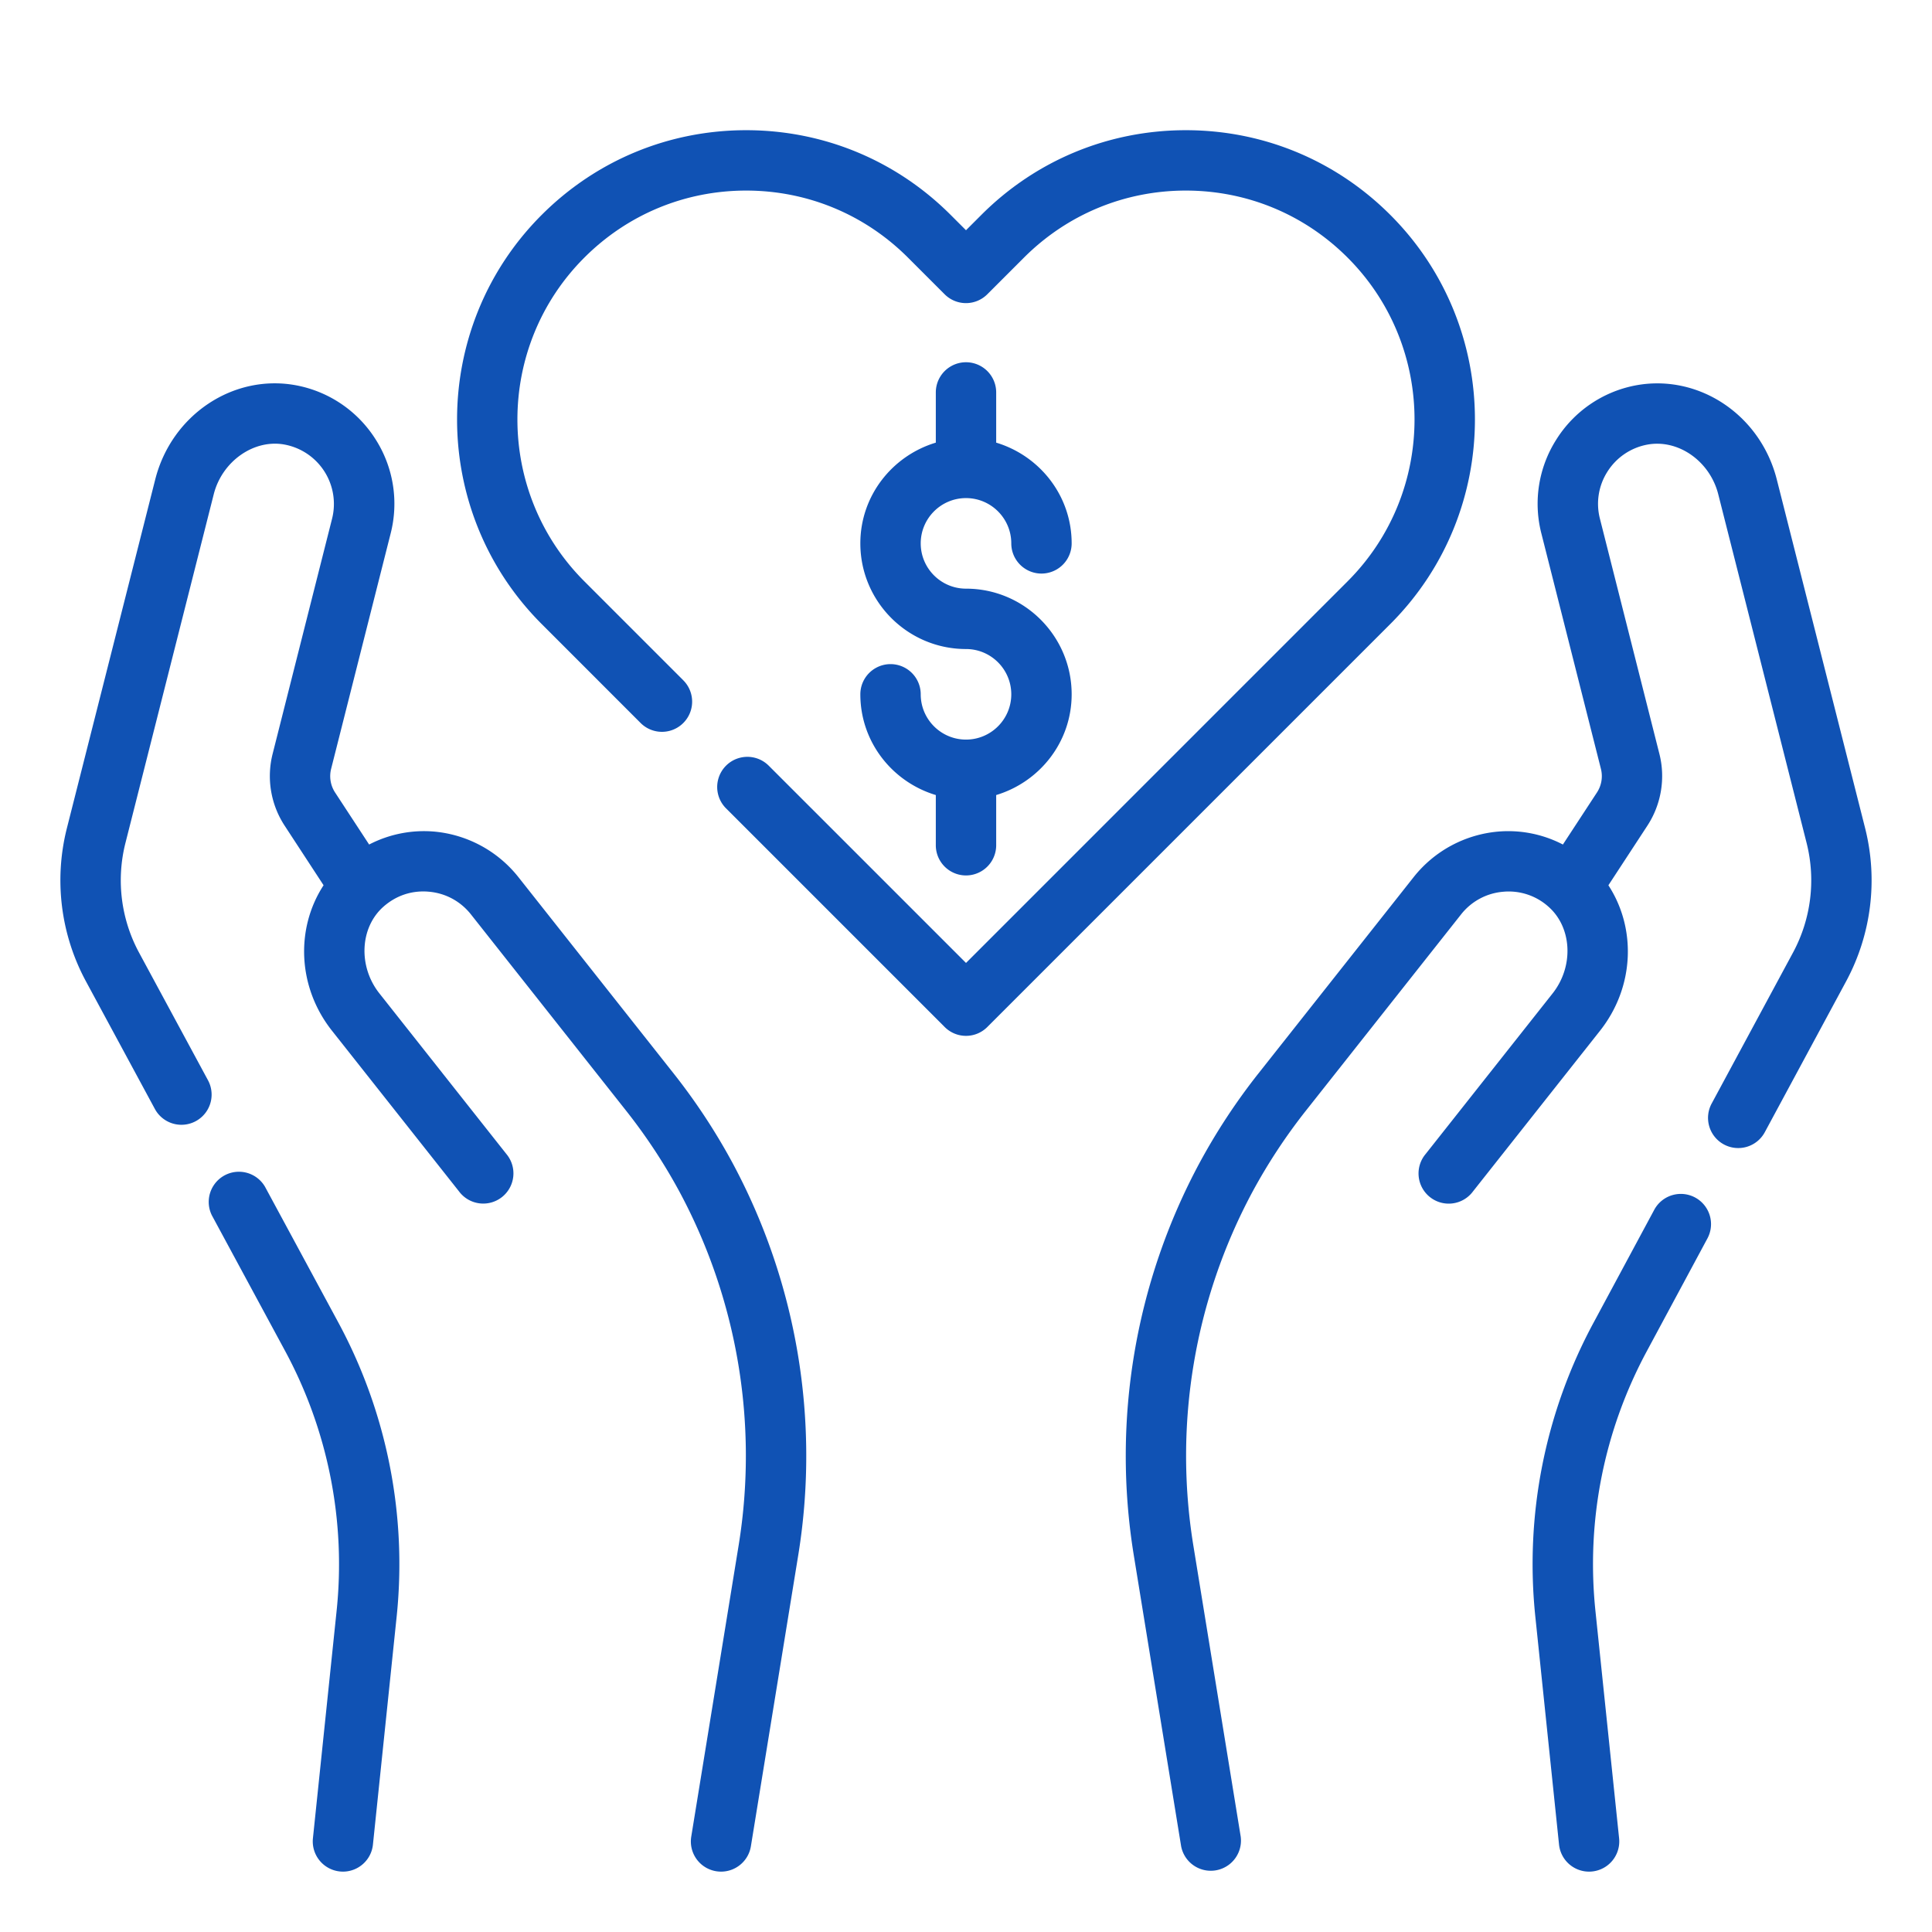<?xml version="1.0" encoding="UTF-8"?>
<svg xmlns="http://www.w3.org/2000/svg" xmlns:xlink="http://www.w3.org/1999/xlink" xmlns:svgjs="http://svgjs.com/svgjs" version="1.1" width="512" height="512" x="0" y="0" viewBox="0 0 64 64" style="enable-background:new 0 0 512 512" xml:space="preserve" class="">
  <g>
    <path d="M56.153 39.669a1 1 0 0 0-1.354.407l-1.988 3.698a16.843 16.843 0 0 0-1.945 9.839l.779 7.49a1 1 0 1 0 1.99-.206l-.78-7.493c-.32-3.009.272-6.01 1.717-8.68l1.989-3.7a1.001 1.001 0 0 0-.408-1.355z" fill="#1052b4" data-original="#000000"/>
    <path d="m61.79 27.455-2.931-11.57c-.544-2.151-2.6-3.518-4.695-3.115a3.976 3.976 0 0 0-2.609 1.791 3.963 3.963 0 0 0-.494 3.115l1.971 7.791a.988.988 0 0 1-.138.796l-1.121 1.713a3.92 3.92 0 0 0-2.164-.427 4.014 4.014 0 0 0-2.777 1.503l-5.151 6.515a20.5 20.5 0 0 0-1.951 2.968 20.5 20.5 0 0 0-2.178 12.946l1.575 9.681a1 1 0 0 0 1.973-.322l-1.575-9.681a18.496 18.496 0 0 1 1.963-11.675c.507-.939 1.1-1.84 1.761-2.678l5.15-6.514a1.981 1.981 0 0 1 1.389-.751 1.971 1.971 0 0 1 1.505.493c.784.689.847 1.978.14 2.873l-4.207 5.321a1 1 0 1 0 1.568 1.24l4.207-5.321c1.149-1.452 1.208-3.397.279-4.821l1.286-1.966c.463-.703.61-1.573.404-2.385L53 17.185a1.979 1.979 0 0 1 .246-1.557 1.992 1.992 0 0 1 1.305-.896c1.032-.202 2.091.539 2.369 1.644l2.93 11.564a5.05 5.05 0 0 1-.449 3.606l-2.7 5.01a1 1 0 1 0 1.76.95l2.701-5.011a7.06 7.06 0 0 0 .628-5.04zM22.319 35.565l-5.15-6.514a4.02 4.02 0 0 0-2.777-1.503 3.946 3.946 0 0 0-2.164.428l-1.123-1.716a.99.99 0 0 1-.135-.795l1.97-7.79a3.967 3.967 0 0 0-.494-3.115 3.983 3.983 0 0 0-2.615-1.792c-2.084-.401-4.145.964-4.689 3.116L2.209 27.461a7.043 7.043 0 0 0 .631 5.034l2.29 4.24a1 1 0 1 0 1.76-.95l-2.289-4.238a5.042 5.042 0 0 1-.451-3.601l2.93-11.571c.279-1.106 1.348-1.844 2.363-1.645A2.001 2.001 0 0 1 11 17.184l-1.969 7.789a3 3 0 0 0 .401 2.383l1.287 1.969c-.929 1.424-.87 3.368.279 4.82l4.207 5.321a1 1 0 1 0 1.568-1.24l-4.207-5.321c-.707-.895-.645-2.183.14-2.873.419-.368.94-.544 1.505-.493.552.05 1.045.317 1.389.751l5.149 6.514a18.55 18.55 0 0 1 1.762 2.678 18.497 18.497 0 0 1 1.963 11.675l-1.575 9.681A.999.999 0 0 0 23.888 62c.481 0 .906-.349.986-.839l1.575-9.682a20.502 20.502 0 0 0-2.178-12.946 20.45 20.45 0 0 0-1.952-2.968z" fill="#1052b4" data-original="#000000"/>
    <path d="M8.78 39.315a1 1 0 0 0-1.759.95l2.409 4.46a14.868 14.868 0 0 1 1.716 8.681l-.78 7.49A1.001 1.001 0 0 0 11.361 62c.506 0 .94-.382.993-.896l.779-7.488a16.854 16.854 0 0 0-1.944-9.841zM46.057 7.12c-1.81-1.81-4.215-2.807-6.774-2.807s-4.967.997-6.776 2.807L32 7.627l-.507-.507c-1.81-1.81-4.216-2.807-6.775-2.807s-4.965.997-6.775 2.807c-3.736 3.736-3.736 9.815 0 13.551l3.278 3.279a.999.999 0 1 0 1.414-1.414l-3.278-3.279c-2.956-2.956-2.956-7.767 0-10.723 1.432-1.432 3.335-2.221 5.36-2.221s3.929.789 5.361 2.221l1.214 1.214a.999.999 0 0 0 1.414 0l1.214-1.214c1.433-1.432 3.336-2.221 5.361-2.221s3.929.789 5.36 2.221c2.956 2.956 2.956 7.767 0 10.723L32 31.899l-6.535-6.535a.999.999 0 1 0-1.414 1.414l7.242 7.242a.997.997 0 0 0 1.414 0l13.35-13.35c3.736-3.735 3.736-9.814 0-13.55z" fill="#1052b4" data-original="#000000"/>
    <path d="M32 24.5c-.827 0-1.5-.673-1.5-1.5a1 1 0 1 0-2 0c0 1.58 1.059 2.903 2.5 3.337V28a1 1 0 1 0 2 0v-1.663c1.441-.434 2.5-1.757 2.5-3.337 0-1.93-1.57-3.5-3.5-3.5-.827 0-1.5-.673-1.5-1.5s.673-1.5 1.5-1.5 1.5.673 1.5 1.5a1 1 0 1 0 2 0c0-1.58-1.059-2.903-2.5-3.337V13a1 1 0 1 0-2 0v1.663c-1.441.434-2.5 1.757-2.5 3.337 0 1.93 1.57 3.5 3.5 3.5.827 0 1.5.673 1.5 1.5s-.673 1.5-1.5 1.5z" fill="#1052b4" data-original="#000000"/>
  </g>
</svg>
